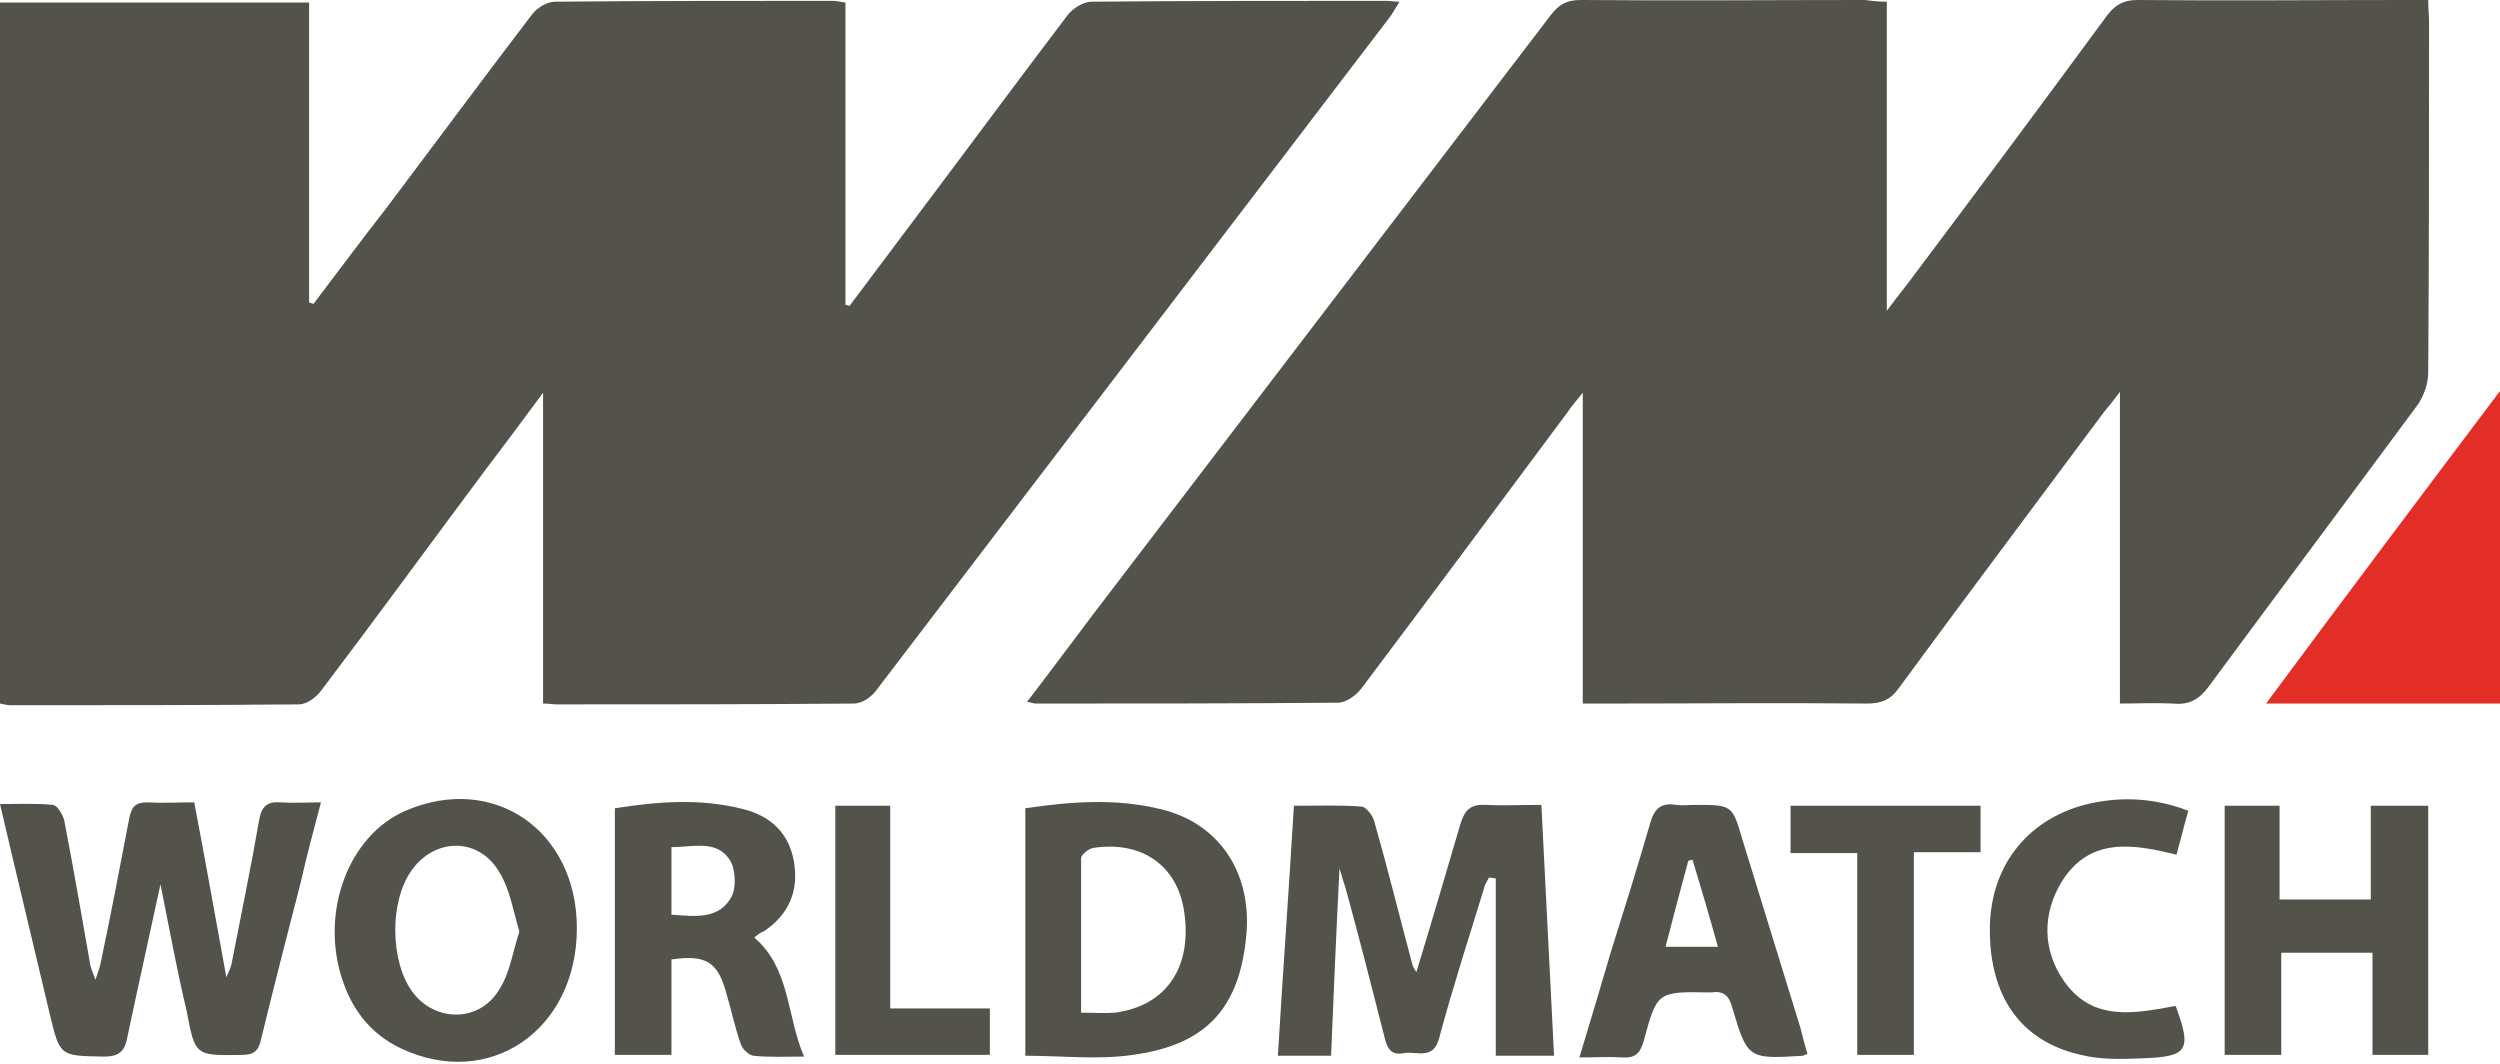 <svg viewBox="0 0 296 126" xmlns="http://www.w3.org/2000/svg" xml:space="preserve" version="1.1">
<title>ProGambler - WorldMatch</title>
 <g>
  <g id="svg_3">
   <path id="svg_4" fill="#53524B" d="m64.3,83.3c0,-12.2 0,-24.1 0,-36.8c-2.5,3.4 -4.6,6.2 -6.8,9.1c-6.5,8.7 -12.9,17.5 -19.5,26.2c-0.6,0.8 -1.7,1.6 -2.6,1.6c-11.4,0.1 -22.7,0.1 -34.1,0.1c-0.4,0 -0.8,-0.1 -1.3,-0.2c0,-27.7 0,-55.2 0,-83c12.1,0 24.2,0 36.6,0c0,11.8 0,23.7 0,35.5c0.2,0.1 0.4,0.1 0.5,0.2c2.9,-3.8 5.7,-7.6 8.6,-11.3c5.8,-7.7 11.5,-15.4 17.3,-23c0.6,-0.8 1.8,-1.5 2.7,-1.5c11,-0.1 21.9,-0.1 32.9,-0.1c0.4,0 0.8,0.1 1.5,0.2c0,12 0,23.9 0,35.8c0.2,0 0.3,0.1 0.5,0.1c3.9,-5.2 7.8,-10.4 11.7,-15.6c4.7,-6.3 9.4,-12.6 14.1,-18.8c0.6,-0.8 1.9,-1.6 2.8,-1.6c11.7,-0.1 23.3,-0.1 35,-0.1c0.4,0 0.7,0.1 1.5,0.1c-0.5,0.8 -0.8,1.4 -1.2,1.9c-20.3,26.6 -40.5,53.1 -60.8,79.7c-0.6,0.8 -1.7,1.5 -2.6,1.5c-11.8,0.1 -23.5,0.1 -35.3,0.1c-0.3,0 -0.7,-0.1 -1.5,-0.1z" class="st2"/>
   <path id="svg_5" fill="#53524B" d="m223.4,0.2c0,12.2 0,24 0,36.6c1.4,-1.9 2.5,-3.2 3.5,-4.6c7.6,-10.1 15.1,-20.2 22.6,-30.4c1,-1.3 2,-1.8 3.6,-1.8c10.6,0.1 21.3,0 31.9,0c0.8,0 1.6,0 2.5,0c0,1 0.1,1.8 0.1,2.6c0,13.8 0,27.7 -0.1,41.5c0,1.3 -0.5,2.8 -1.3,3.9c-8.2,11.1 -16.5,22.2 -24.7,33.3c-1.1,1.5 -2.3,2.2 -4.2,2c-2.1,-0.1 -4.1,0 -6.3,0c0,-12.2 0,-24.2 0,-36.9c-0.9,1.2 -1.4,1.8 -1.9,2.4c-8.1,10.9 -16.3,21.8 -24.3,32.7c-1,1.4 -2.1,1.8 -3.8,1.8c-10.3,-0.1 -20.6,0 -31,0c-0.8,0 -1.6,0 -2.6,0c0,-12.2 0,-24.1 0,-36.8c-0.9,1.1 -1.4,1.7 -1.8,2.3c-8.1,10.9 -16.2,21.8 -24.4,32.7c-0.6,0.8 -1.8,1.7 -2.8,1.7c-11.9,0.1 -23.8,0.1 -35.8,0.1c-0.2,0 -0.4,-0.1 -1,-0.2c2.7,-3.5 5.2,-6.9 7.7,-10.2c18.1,-23.7 36.2,-47.4 54.3,-71.1c1,-1.3 1.9,-1.8 3.6,-1.8c11.2,0.1 22.4,0 33.6,0c0.8,0.1 1.5,0.2 2.6,0.2z" class="st2"/>
   <path id="svg_6" fill="#53524B" d="m19,104.7c-1.4,6.5 -2.7,12.3 -3.9,18c-0.3,1.7 -0.9,2.4 -2.8,2.4c-5.2,-0.1 -5.2,0 -6.4,-5c-1.9,-8.1 -3.9,-16.3 -5.9,-24.9c2.3,0 4.3,-0.1 6.3,0.1c0.5,0.1 1.1,1.1 1.3,1.8c1.1,5.7 2.1,11.5 3.1,17.2c0.1,0.4 0.3,0.9 0.6,1.7c0.3,-0.9 0.5,-1.4 0.6,-1.9c1.2,-5.7 2.3,-11.4 3.4,-17.2c0.3,-1.4 0.7,-1.9 2.2,-1.9c1.7,0.1 3.5,0 5.5,0c1.3,6.8 2.5,13.6 3.8,20.7c0.3,-0.7 0.5,-1.1 0.6,-1.5c1.1,-5.7 2.3,-11.4 3.3,-17.2c0.3,-1.6 1,-2.1 2.5,-2c1.5,0.1 3,0 4.8,0c-0.9,3.4 -1.7,6.4 -2.4,9.5c-1.6,6.2 -3.2,12.4 -4.7,18.6c-0.3,1.4 -0.9,1.8 -2.3,1.8c-5.5,0.1 -5.5,0.1 -6.5,-5.2c-1.1,-4.6 -2,-9.5 -3.1,-15z" class="st2"/>
   <path id="svg_7" fill="#53524B" d="m182.5,95.3c0.5,10 1,19.8 1.5,29.7c-2.3,0 -4.3,0 -6.9,0c0,-7.1 0,-14 0,-21c-0.3,0 -0.5,-0.1 -0.8,-0.1c-0.2,0.4 -0.5,0.8 -0.6,1.3c-1.8,5.9 -3.7,11.7 -5.3,17.7c-0.7,2.7 -2.7,1.5 -4.2,1.8c-1.6,0.3 -2,-0.7 -2.3,-2c-1.5,-5.9 -3,-11.8 -4.6,-17.6c-0.2,-0.6 -0.4,-1.2 -0.7,-2.3c-0.4,7.8 -0.7,14.9 -1,22.2c-2.2,0 -4.1,0 -6.3,0c0.6,-9.9 1.3,-19.6 1.9,-29.6c2.8,0 5.4,-0.1 8,0.1c0.5,0 1.3,1 1.5,1.7c1.6,5.6 3,11.3 4.5,16.9c0.1,0.4 0.3,0.7 0.5,1c1.8,-5.9 3.5,-11.7 5.2,-17.5c0.5,-1.6 1.1,-2.4 3,-2.3c2,0.1 4.2,0 6.6,0z" class="st2"/>
   <path id="svg_8" fill="#E32E28" d="m296,46.3c0,12.8 0,24.8 0,37c-9.2,0 -18.2,0 -27.7,0c9.2,-12.4 18.2,-24.4 27.7,-37z" class="st3"/>
   <path id="svg_9" fill="#53524B" d="m287.5,124.9c-2.3,0 -4.3,0 -6.6,0c0,-4.1 0,-8 0,-12.1c-3.6,0 -7,0 -10.8,0c0,4 0,8 0,12.1c-2.4,0 -4.4,0 -6.7,0c0,-9.8 0,-19.5 0,-29.5c2.1,0 4.1,0 6.5,0c0,3.6 0,7.3 0,11.1c3.8,0 7.2,0 10.8,0c0,-3.6 0,-7.3 0,-11.1c2.4,0 4.5,0 6.8,0c0,9.8 0,19.6 0,29.5z" class="st2"/>
   <path id="svg_10" fill="#53524B" d="m121.4,125c0,-9.9 0,-19.5 0,-29.3c5.4,-0.8 10.7,-1.2 16,0.1c6.8,1.6 10.7,7.3 10.2,14.5c-0.7,8.9 -4.6,13.4 -13.5,14.6c-4.1,0.6 -8.4,0.1 -12.7,0.1zm6.6,-5.1c1.5,0 2.8,0.1 4,0c6.1,-0.8 9.2,-5.4 8.2,-12c-0.8,-5.4 -5,-8.4 -10.8,-7.5c-0.5,0.1 -1.4,0.8 -1.4,1.2c0,6 0,12.1 0,18.3z" class="st2"/>
   <path id="svg_11" fill="#53524B" d="m68.3,109.9c0,12.1 -10.4,19.2 -20.9,14.2c-3.5,-1.7 -5.7,-4.5 -6.9,-8.2c-2.6,-8 0.8,-17 7.5,-19.9c10.4,-4.5 20.3,2.3 20.3,13.9zm-6.8,0.4c-0.7,-2.3 -1.1,-4.9 -2.3,-6.9c-2.4,-4.3 -7.7,-4.3 -10.5,-0.3c-2.6,3.7 -2.5,10.7 0.1,14.3c2.7,3.7 8.1,3.7 10.4,-0.4c1.2,-1.9 1.5,-4.3 2.3,-6.7z" class="st2"/>
   <path id="svg_12" fill="#53524B" d="m89.3,111c4.3,3.7 3.8,9.2 5.9,14.1c-2.3,0 -4.2,0.1 -6,-0.1c-0.6,-0.1 -1.3,-0.8 -1.5,-1.4c-0.7,-2 -1.1,-4 -1.7,-6c-1,-3.7 -2.4,-4.6 -6.5,-4c0,3.7 0,7.4 0,11.3c-2.4,0 -4.5,0 -6.7,0c0,-9.7 0,-19.3 0,-29.2c5.1,-0.8 10.1,-1.2 15.2,0.1c3.2,0.8 5.4,2.8 6,6.2c0.6,3.5 -0.6,6.3 -3.6,8.3c-0.4,0.1 -0.7,0.4 -1.1,0.7zm-9.8,-2.7c2.8,0.2 5.6,0.6 7.1,-2.1c0.6,-1.1 0.5,-3.3 -0.2,-4.4c-1.6,-2.4 -4.3,-1.5 -6.9,-1.5c0,2.8 0,5.3 0,8z" class="st2"/>
   <path id="svg_13" fill="#53524B" d="m214,124.8c-0.4,0.1 -0.5,0.2 -0.5,0.2c-6.5,0.4 -6.6,0.4 -8.4,-5.7c-0.4,-1.5 -1.1,-2 -2.5,-1.8c-0.1,0 -0.2,0 -0.2,0c-6.2,-0.1 -6.2,-0.1 -7.8,5.8c-0.4,1.4 -1,2 -2.5,1.9c-1.6,-0.1 -3.2,0 -5.1,0c1.3,-4.3 2.5,-8.3 3.7,-12.4c1.6,-5.1 3.2,-10.2 4.7,-15.4c0.5,-1.7 1.3,-2.4 3.1,-2.1c0.7,0.1 1.4,0 2.2,0c4.4,0 4.4,0 5.6,4.1c2.3,7.5 4.6,14.9 6.9,22.4c0.2,0.9 0.5,1.9 0.8,3zm-16.8,-12.7c2.1,0 4.1,0 6.2,0c-1,-3.6 -2,-7 -3,-10.3c-0.2,0 -0.3,0.1 -0.5,0.1c-0.9,3.3 -1.8,6.7 -2.7,10.2z" class="st2"/>
   <path id="svg_14" fill="#53524B" d="m257.6,119.1c1.9,5.2 1.5,6 -3.8,6.2c-2.5,0.1 -5,0.2 -7.4,-0.4c-7.2,-1.6 -10.9,-7 -10.8,-15.1c0.1,-7.5 4.7,-13.1 12,-14.7c3.8,-0.8 7.6,-0.6 11.5,0.9c-0.5,1.7 -0.9,3.4 -1.4,5.2c-5.2,-1.3 -10.3,-2.1 -13.6,3.2c-2.3,3.8 -2.3,8.1 0.3,11.8c3.4,4.8 8.3,3.8 13.2,2.9z" class="st2"/>
   <path id="svg_15" fill="#53524B" d="m219.9,124.9c0,-8 0,-15.8 0,-23.9c-2.7,0 -5.2,0 -7.9,0c0,-2 0,-3.7 0,-5.6c7.4,0 14.9,0 22.5,0c0,1.7 0,3.5 0,5.5c-2.5,0 -5.1,0 -7.9,0c0,8.1 0,16 0,24c-2.3,0 -4.4,0 -6.7,0z" class="st2"/>
   <path id="svg_16" fill="#53524B" d="m105.4,119.4c4.2,0 7.9,0 11.8,0c0,1.9 0,3.6 0,5.5c-6.1,0 -12.1,0 -18.3,0c0,-9.8 0,-19.6 0,-29.5c2.1,0 4.2,0 6.5,0c0,7.9 0,15.8 0,24z" class="st2"/>
  </g>
 </g>
</svg>